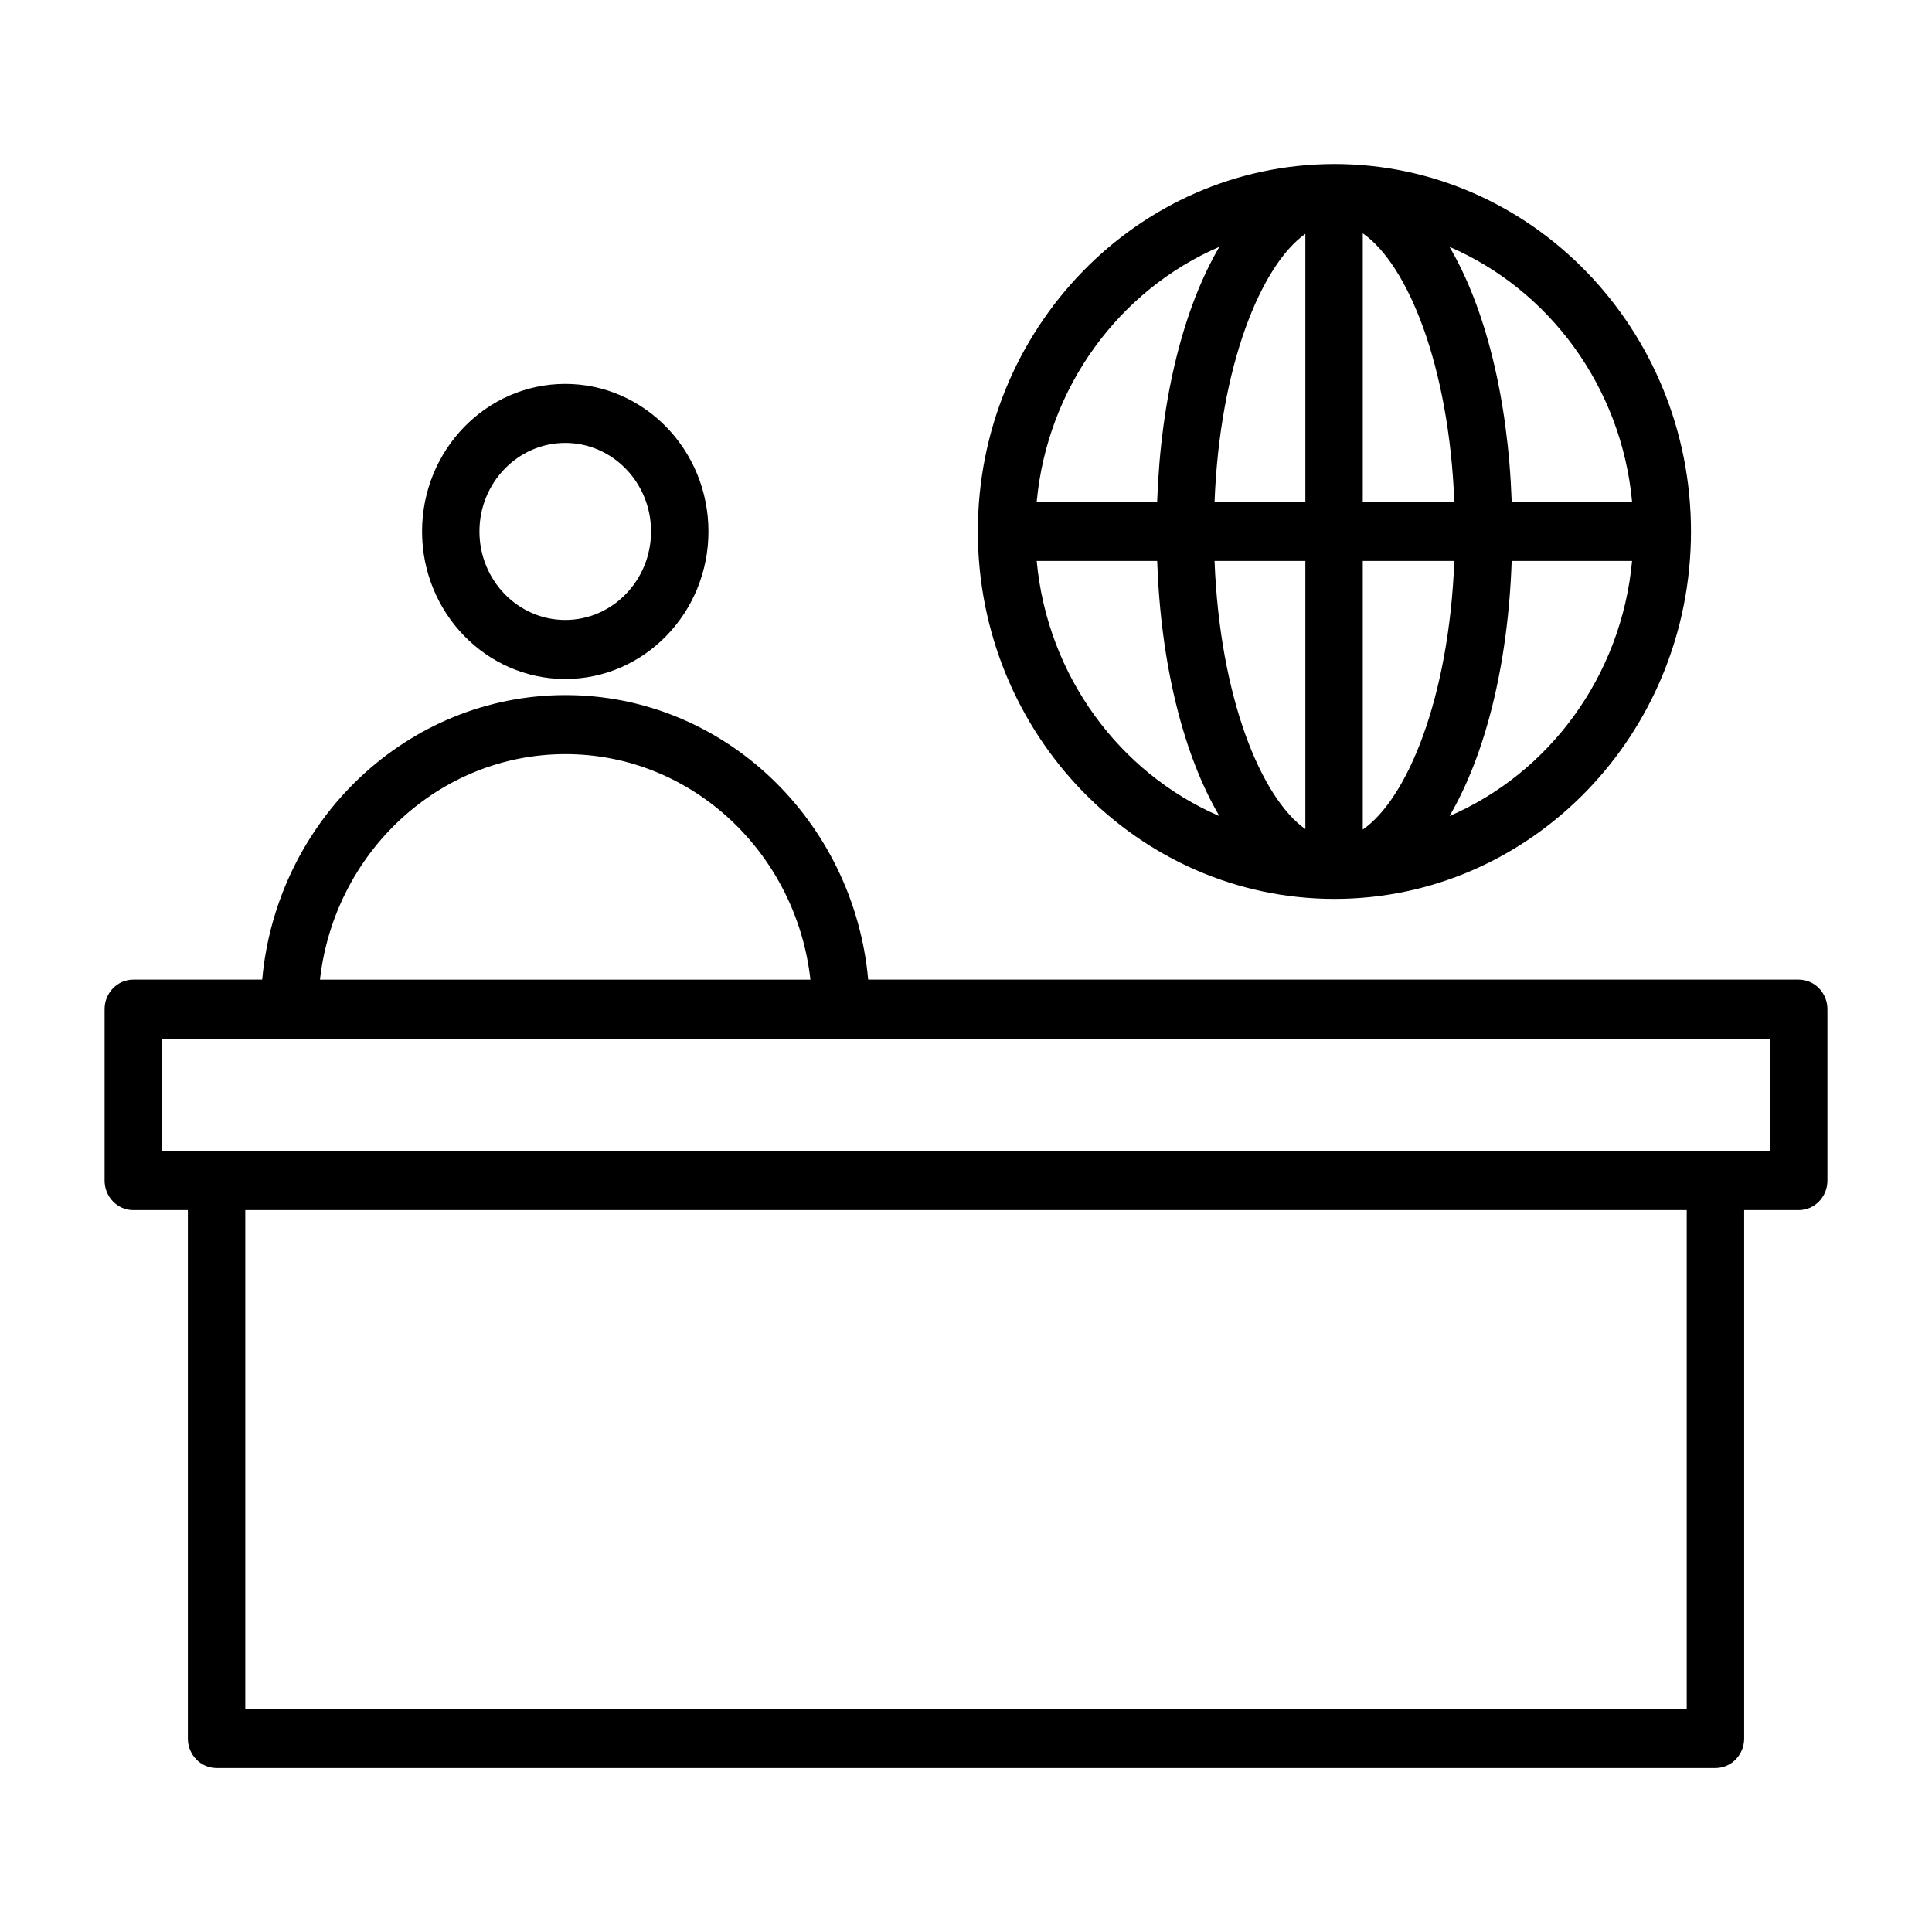 <?xml version="1.0" encoding="UTF-8"?>
<!-- Uploaded to: ICON Repo, www.iconrepo.com, Generator: ICON Repo Mixer Tools -->
<svg fill="#000000" width="800px" height="800px" version="1.1" viewBox="144 144 512 512" xmlns="http://www.w3.org/2000/svg">
 <g>
  <path d="m293.79 323.94c20.941 0 37.957-17.539 37.957-39.102s-17.027-39.102-37.957-39.102c-20.926 0-37.941 17.539-37.941 39.102s17.02 39.102 37.941 39.102zm0-62.559c12.539 0 22.742 10.523 22.742 23.457 0 12.934-10.195 23.457-22.742 23.457-12.523 0-22.734-10.523-22.734-23.457 0-12.93 10.211-23.457 22.734-23.457z"/>
  <path d="m620.68 403.61h-246.6c-3.832-42.234-38.328-75.406-80.215-75.406-41.98 0-76.547 33.172-80.383 75.406h-34.156c-4.203 0-7.609 3.5-7.609 7.824v45.438c0 4.32 3.41 7.824 7.613 7.824h14.453v140.03c-0.004 4.32 3.406 7.824 7.609 7.824h397.22c4.203 0 7.613-3.504 7.613-7.824v-140.03h14.453c4.203 0 7.613-3.504 7.613-7.824v-45.438c0-4.324-3.41-7.824-7.613-7.824zm-326.82-59.758c33.488 0 61.141 26.176 64.914 59.766h-129.98c3.781-33.59 31.504-59.766 65.07-59.766zm297.15 253.05h-382.01v-132.21h382v132.21zm22.059-147.85h-426.13v-29.805h426.14v29.805z"/>
  <path d="m497.64 382.22c52.098 0 94.488-43.684 94.488-97.375 0-53.695-42.391-97.375-94.488-97.375h-0.016c-0.039-0.004-0.059-0.02-0.09-0.02-0.039 0-0.078 0.023-0.125 0.023-52.004 0.133-94.273 43.754-94.273 97.359 0 53.699 42.398 97.387 94.504 97.387zm-78.902-89.559h31.922c0.977 27.727 7.055 51.539 16.492 67.613-26.402-11.391-45.59-37.07-48.414-67.613zm86.41 71.188v-71.188h24.262c-1.41 36.281-12.422 62.969-24.262 71.188zm0-86.828v-71.188c11.84 8.219 22.852 34.906 24.262 71.18h-24.262zm-15.215-71.055v71.055h-24.066c1.395-36.086 12.297-62.68 24.066-71.055zm0 86.695v71.062c-11.777-8.375-22.672-34.984-24.066-71.062zm38.195 67.605c9.43-16.074 15.516-39.879 16.484-67.605h31.906c-2.82 30.543-21.996 56.223-48.391 67.605zm48.395-83.246h-31.906c-0.977-27.719-7.055-51.531-16.484-67.605 26.391 11.383 45.566 37.059 48.391 67.605zm-109.38-67.605c-9.43 16.074-15.516 39.879-16.492 67.605h-31.922c2.832-30.547 22.02-56.223 48.414-67.605z"/>
 </g>
</svg>